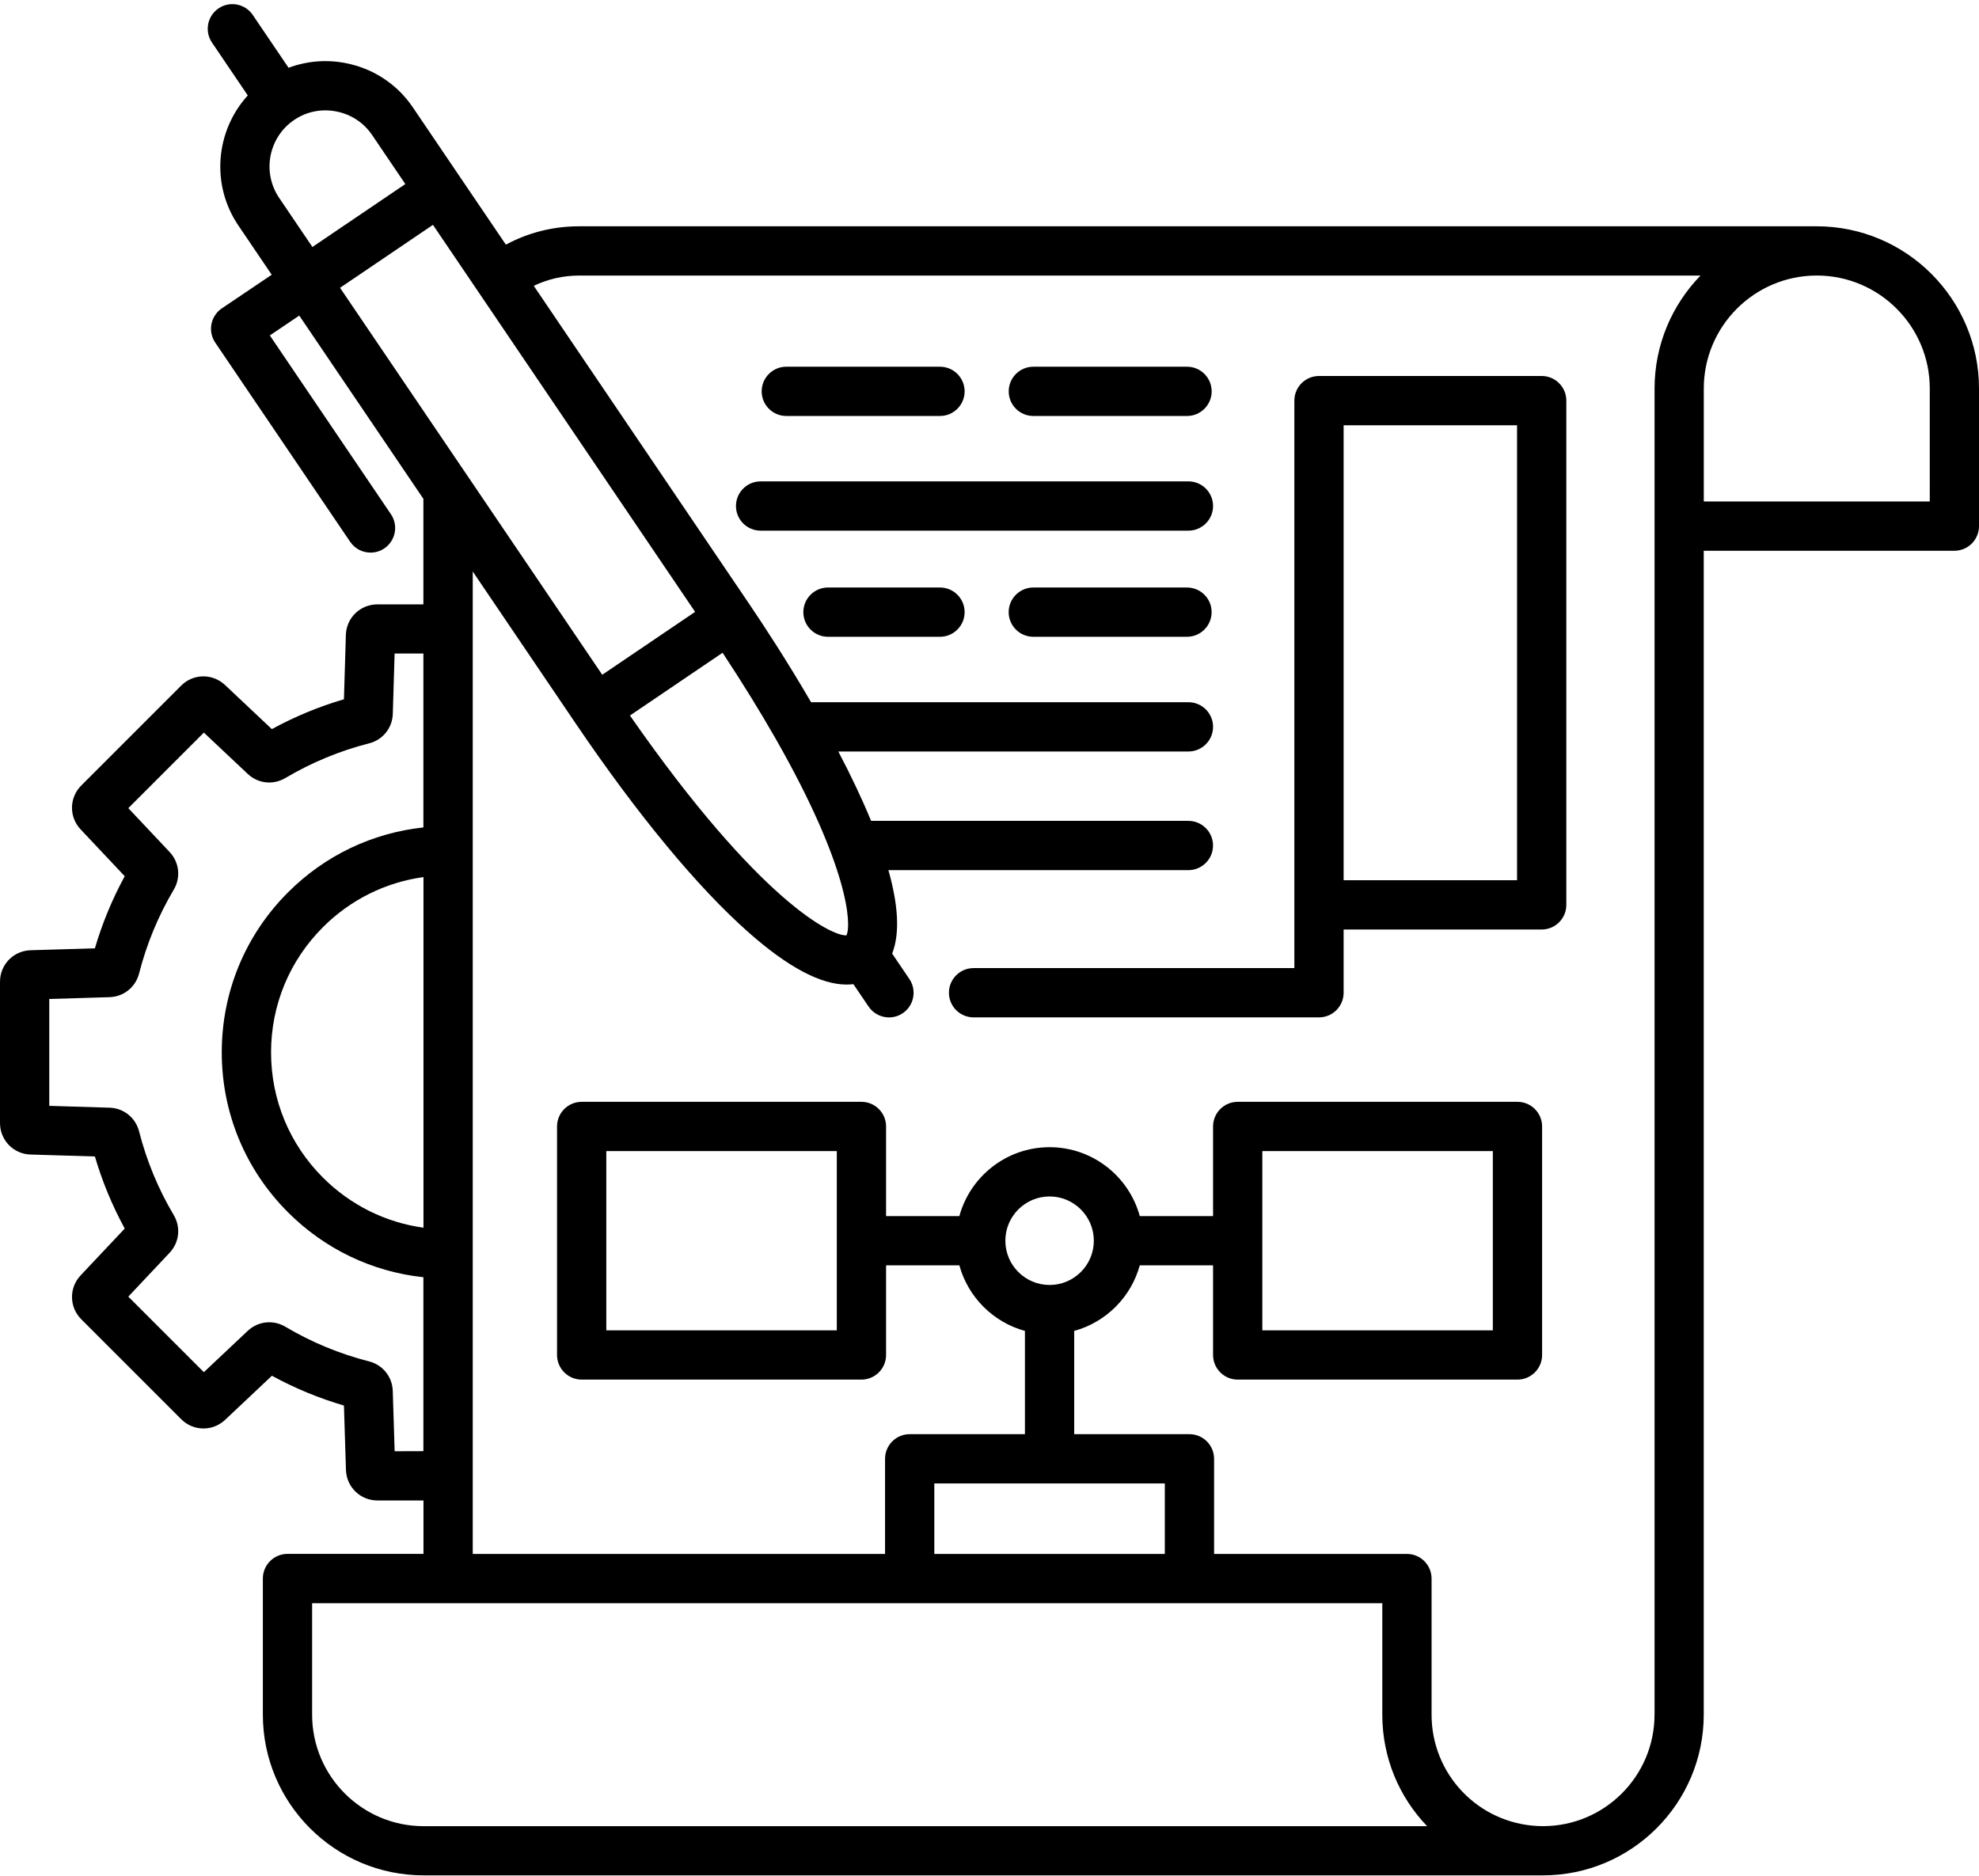 <?xml version="1.0" encoding="UTF-8"?>
<!DOCTYPE svg PUBLIC '-//W3C//DTD SVG 1.0//EN'
          'http://www.w3.org/TR/2001/REC-SVG-20010904/DTD/svg10.dtd'>
<svg height="457" preserveAspectRatio="xMidYMid meet" version="1.0" viewBox="15.0 27.3 482.0 456.6" width="482" xmlns="http://www.w3.org/2000/svg" xmlns:xlink="http://www.w3.org/1999/xlink" zoomAndPan="magnify"
><g id="change1_1"
  ><path d="M457.48,82.22H156.03c-6.31,0-12.37,1.53-17.82,4.47l-11.19-16.51l-11.47-16.93c-3.83-5.66-9.66-9.49-16.4-10.79 c-4.73-0.91-9.49-0.49-13.87,1.15l-8.72-12.87c-1.86-2.74-5.59-3.46-8.33-1.6c-2.74,1.86-3.46,5.59-1.6,8.33l8.72,12.88 c-7.81,8.56-9.07,21.68-2.29,31.68l8.12,11.99l-12.14,8.18c-1.32,0.89-2.23,2.27-2.54,3.84c-0.3,1.56,0.03,3.19,0.92,4.5 l32.86,48.52c1.16,1.71,3.05,2.64,4.97,2.64c1.16,0,2.33-0.33,3.36-1.03c2.74-1.86,3.46-5.59,1.6-8.33l-29.49-43.54l7.17-4.83 l30.23,44.63v25.71h-11.2c-4.18,0-7.56,3.27-7.68,7.45l-0.47,15.66c-6.1,1.79-11.98,4.23-17.56,7.27l-11.4-10.74 c-3.05-2.87-7.75-2.8-10.7,0.16L34.8,218.42c-2.96,2.96-3.03,7.66-0.16,10.7l10.74,11.4c-3.04,5.57-5.47,11.46-7.27,17.56 l-15.66,0.47c-4.18,0.13-7.45,3.5-7.45,7.68v34.4c0,4.18,3.27,7.56,7.45,7.68l15.66,0.47c1.79,6.1,4.23,11.98,7.27,17.56 l-10.74,11.4c-2.87,3.04-2.79,7.75,0.16,10.7l24.33,24.33c2.96,2.96,7.66,3.03,10.7,0.16l11.4-10.74 c5.57,3.04,11.45,5.47,17.54,7.26l0.49,15.67c0.13,4.18,3.5,7.45,7.68,7.45c0,0,0,0,0,0l11.2,0v13.01H85.02c-3.31,0-6,2.69-6,6 v33.15c0,21.59,17.56,39.15,39.15,39.15h272.54c0.03,0,0.07,0,0.1,0c21.59,0,39.15-17.56,39.15-39.15V161.25H491c3.31,0,6-2.69,6-6 v-33.52C497,99.95,479.27,82.22,457.48,82.22z M86.64,56.32c3-2.04,6.64-2.78,10.24-2.08c3.6,0.69,6.7,2.73,8.74,5.73l8.1,11.96 L91.09,87.26l-8.1-11.96C78.77,69.06,80.4,60.55,86.64,56.32z M120.45,81.87l63.85,94.26l-22.62,15.32l-32.55-48.05 c0,0-0.01-0.01-0.01-0.01L97.82,97.2L120.45,81.87z M190.99,186.09c5.04,7.64,9.27,14.54,12.83,20.77c0.07,0.13,0.14,0.26,0.22,0.38 c17.73,31.14,18.37,45.11,17.12,47.68c-3.42,0.27-21.15-8.14-52.73-53.54L190.99,186.09z M118.14,326.13 c-9.24-1.28-17.77-5.5-24.49-12.21c-8.14-8.14-12.63-18.97-12.63-30.49c0-11.52,4.48-22.34,12.63-30.49 c6.71-6.71,15.25-10.93,24.49-12.21V326.13z M111.12,380.58l-0.46-14.68c-0.11-3.46-2.43-6.35-5.78-7.21 c-7.17-1.83-14.02-4.66-20.36-8.43c-2.98-1.77-6.67-1.37-9.2,1.01l-10.67,10.05l-18.4-18.4l10.05-10.67 c2.38-2.52,2.78-6.22,1.02-9.19c-3.77-6.35-6.61-13.21-8.44-20.38c-0.86-3.36-3.76-5.68-7.22-5.78L27,296.45v-26.03l14.66-0.44 c3.46-0.1,6.36-2.43,7.22-5.79c1.83-7.17,4.67-14.03,8.43-20.38c1.77-2.98,1.37-6.67-1.01-9.2l-10.05-10.67l18.4-18.4l10.67,10.05 c2.52,2.38,6.22,2.78,9.19,1.01c6.36-3.77,13.21-6.61,20.38-8.44c3.36-0.85,5.68-3.75,5.78-7.22l0.44-14.66h7.01v42.36 c-12.45,1.34-23.99,6.83-32.97,15.81c-10.41,10.41-16.14,24.25-16.14,38.97c0,14.72,5.73,28.56,16.14,38.97 c8.98,8.98,20.52,14.47,32.97,15.81v42.36L111.12,380.58z M118.17,471.9c-14.97,0-27.15-12.18-27.15-27.15v-27.15h260.65v27.15 c0,10.53,4.14,20.11,10.92,27.15H118.17z M281.41,329.31c0,5.94-4.83,10.77-10.77,10.77c0,0,0,0-0.01,0c0,0,0,0,0,0 c-5.94,0-10.77-4.84-10.77-10.78c0-5.94,4.83-10.78,10.78-10.78C276.57,318.52,281.41,323.36,281.41,329.31 C281.41,329.3,281.41,329.3,281.41,329.31C281.41,329.3,281.41,329.3,281.41,329.31z M298.7,388.42v17.17h-56.14v-17.17H298.7z M417.97,444.74c0,14.97-12.18,27.15-27.15,27.15c-0.43,0-0.85-0.01-1.27-0.03c-14.51-0.68-25.88-12.59-25.88-27.12v-33.15 c0-3.31-2.69-6-6-6H310.7v-23.17c0-3.31-2.69-6-6-6h-28.07v-25.15c7.74-2.12,13.85-8.23,15.97-15.97h17.85v21.83c0,3.31,2.69,6,6,6 h68.14c3.31,0,6-2.69,6-6v-55.66c0-3.31-2.69-6-6-6h-68.14c-3.31,0-6,2.69-6,6v21.83H292.6c-2.64-9.66-11.49-16.78-21.97-16.78 s-19.33,7.12-21.97,16.78h-17.85v-21.83c0-3.31-2.69-6-6-6h-68.14c-3.31,0-6,2.69-6,6v55.66c0,3.31,2.69,6,6,6h68.14 c3.31,0,6-2.69,6-6V335.3h17.85c2.12,7.74,8.23,13.85,15.97,15.97v25.15h-28.07c-3.31,0-6,2.69-6,6v23.17H130.14V166.3l24.96,36.85 c15.17,22.4,29.78,40.06,42.24,51.07c9.56,8.45,17.55,12.69,23.87,12.69c0.56,0,1.1-0.04,1.64-0.1l3.7,5.46 c1.16,1.71,3.05,2.64,4.97,2.64c1.16,0,2.33-0.33,3.36-1.03c2.74-1.86,3.46-5.59,1.6-8.33l-4.19-6.18 c2.02-5.13,1.36-12.28-0.91-20.33h73.06c3.31,0,6-2.69,6-6s-2.69-6-6-6h-77.28c-2.3-5.58-5.05-11.32-7.98-16.9h85.27 c3.31,0,6-2.69,6-6s-2.69-6-6-6h-91.91c-5.8-9.97-11.45-18.59-14.94-23.75L145,96.72c3.42-1.63,7.15-2.5,11.03-2.5h273.14 c-6.92,7.12-11.19,16.83-11.19,27.52v33.52V444.74z M322.45,307.47h56.14v43.66h-56.14V307.47z M218.81,351.13h-56.14v-43.66h56.14 V351.13z M485,149.25h-55.03v-27.52c0-15.17,12.34-27.52,27.52-27.52h0c15.17,0,27.52,12.34,27.52,27.52V149.25z M390.49,118.68 h-54.24c-3.31,0-6,2.69-6,6V247.5v15.4h-78.13c-3.31,0-6,2.69-6,6s2.69,6,6,6h84.13c3.31,0,6-2.69,6-6v-15.4h48.24 c3.31,0,6-2.69,6-6V124.68C396.49,121.37,393.81,118.68,390.49,118.68z M384.49,241.5h-42.24V130.68h42.24V241.5z M200.51,122.42 c0-3.31,2.69-6,6-6h37.43c3.31,0,6,2.69,6,6s-2.69,6-6,6h-37.43C203.2,128.42,200.51,125.74,200.51,122.42z M260.68,122.42 c0-3.31,2.69-6,6-6h37.43c3.31,0,6,2.69,6,6s-2.69,6-6,6h-37.43C263.36,128.42,260.68,125.74,260.68,122.42z M310.45,150.35 c0,3.31-2.69,6-6,6h-104.2c-3.31,0-6-2.69-6-6s2.69-6,6-6h104.2C307.76,144.35,310.45,147.03,310.45,150.35z M249.94,176.2 c0,3.31-2.69,6-6,6h-27.28c-3.31,0-6-2.69-6-6s2.69-6,6-6h27.28C247.25,170.2,249.94,172.88,249.94,176.2z M310.1,176.2 c0,3.31-2.69,6-6,6h-37.43c-3.31,0-6-2.69-6-6s2.69-6,6-6h37.43C307.42,170.2,310.1,172.88,310.1,176.2z"
  /></g
></svg
>
